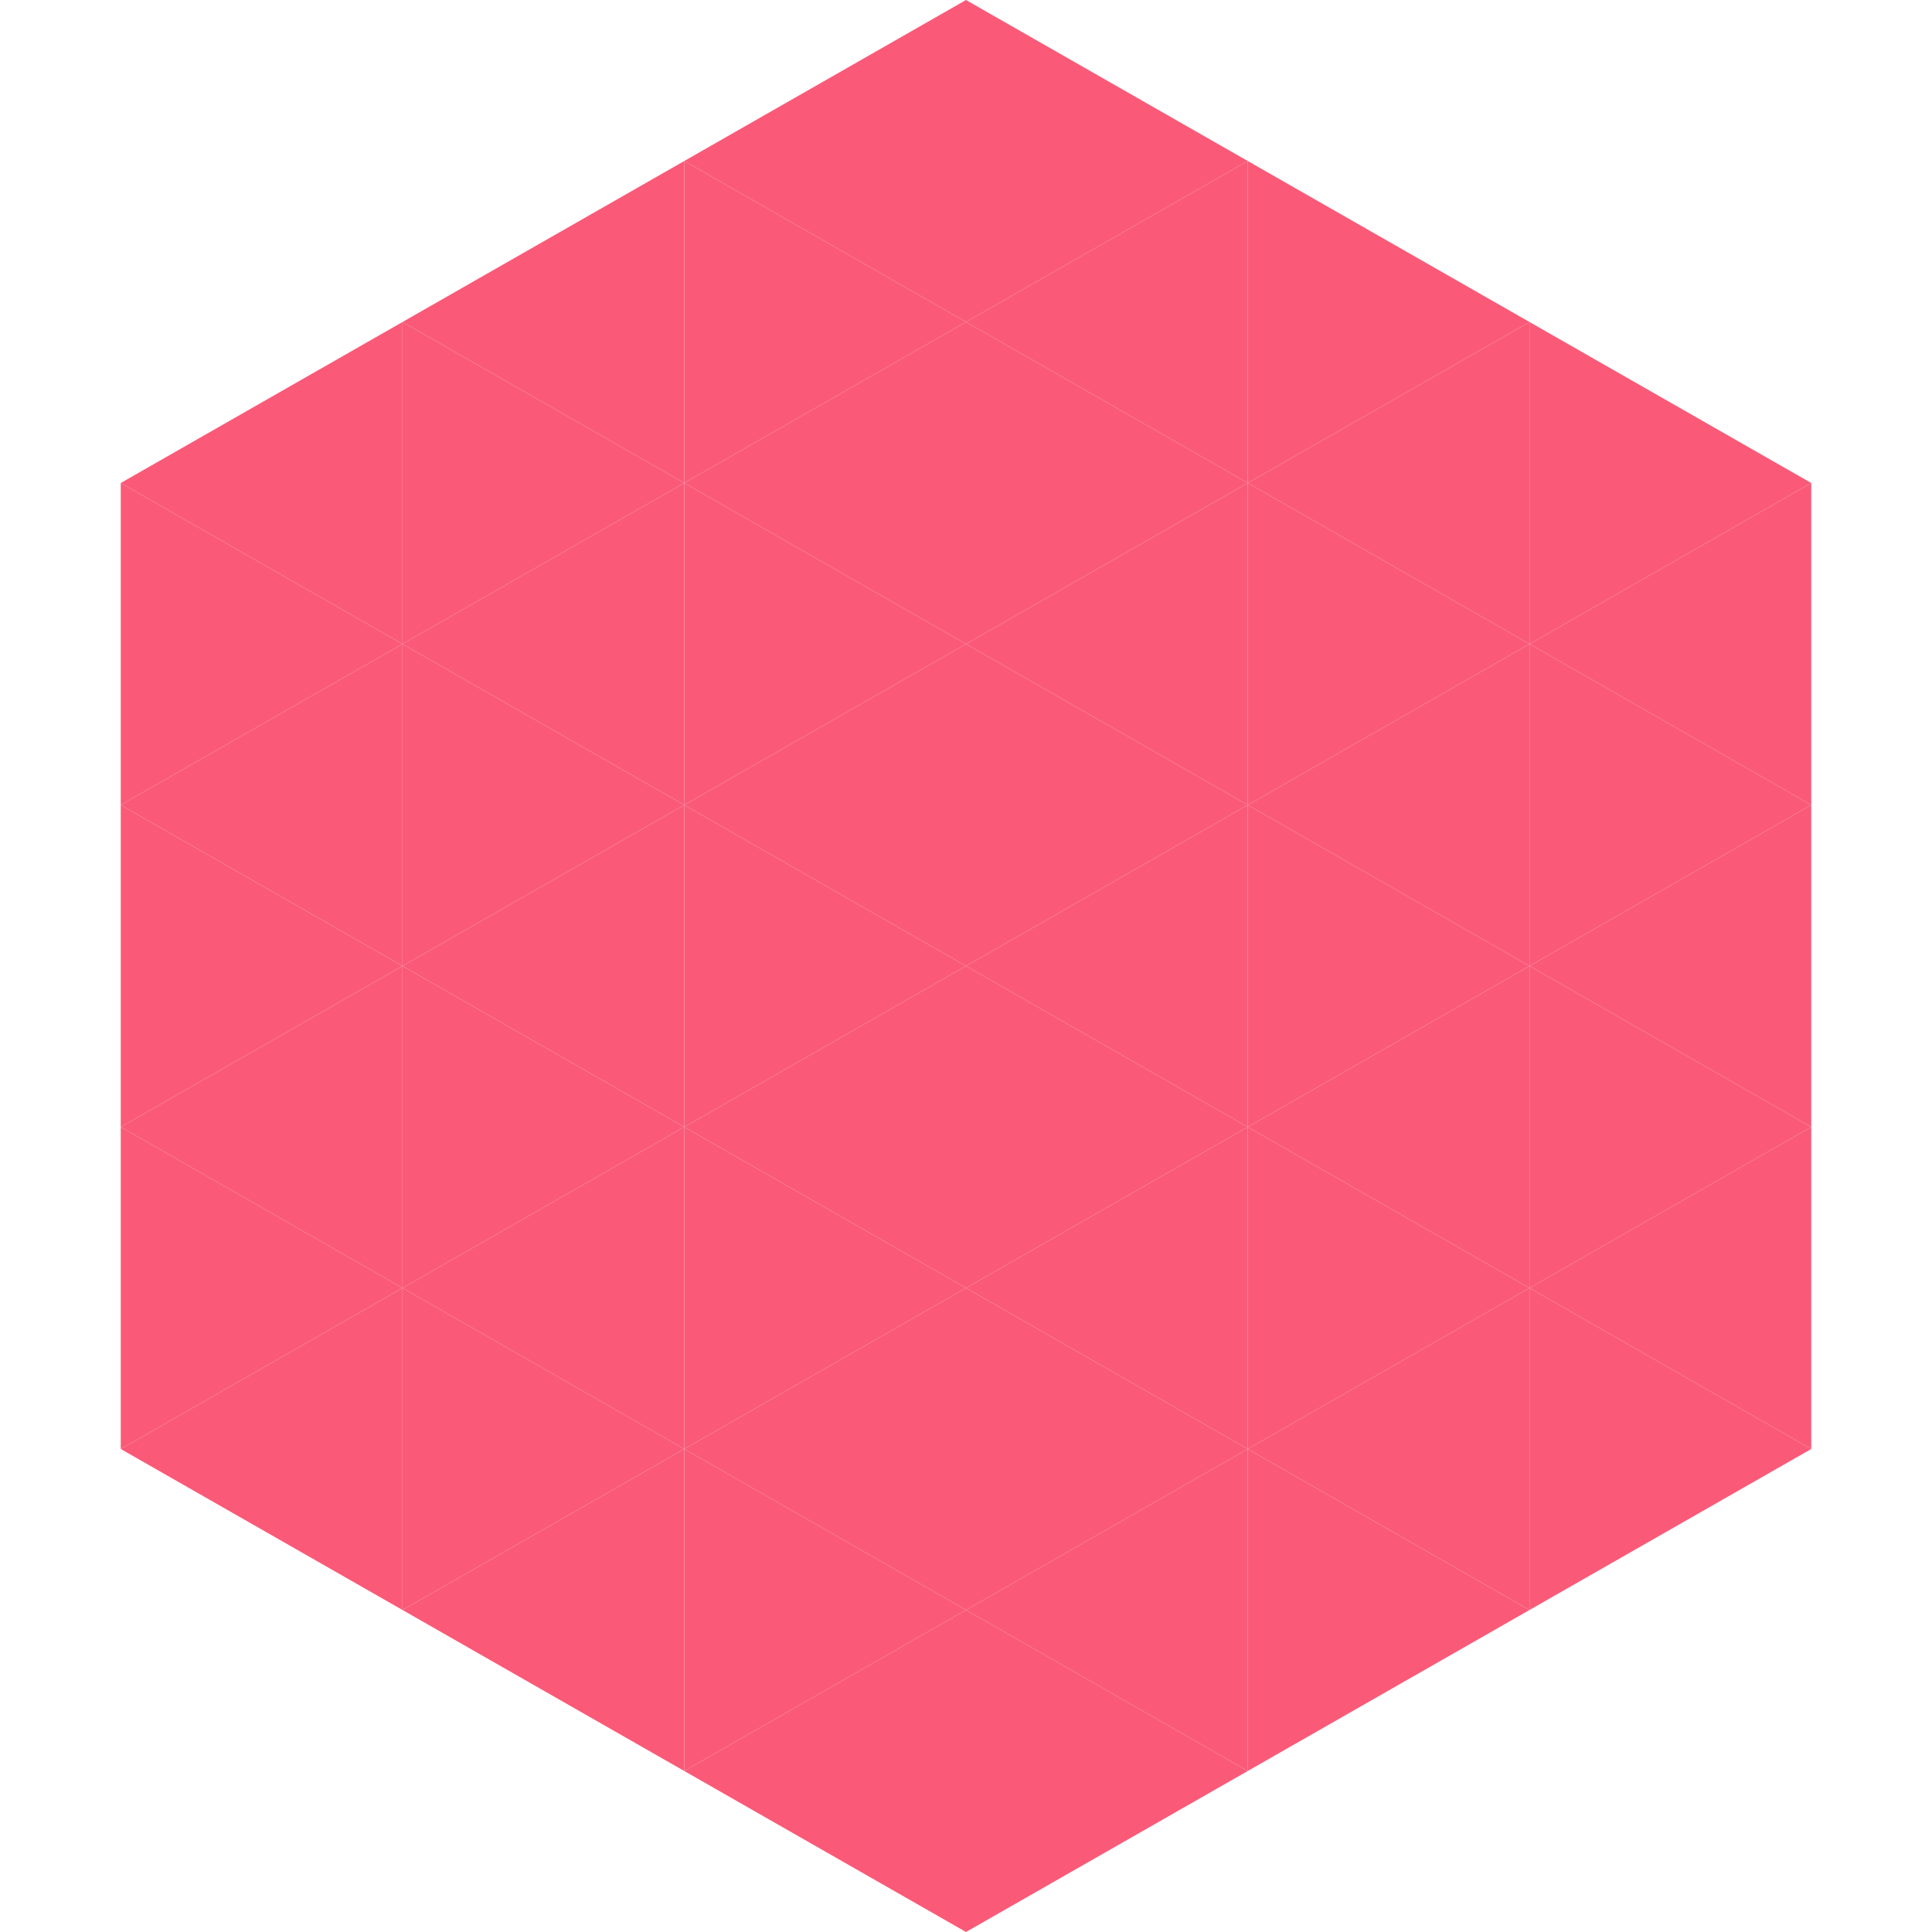 <?xml version="1.0"?>
<!-- Generated by SVGo -->
<svg width="240" height="240"
     xmlns="http://www.w3.org/2000/svg"
     xmlns:xlink="http://www.w3.org/1999/xlink">
<polygon points="50,40 15,60 50,80" style="fill:rgb(250,90,120)" />
<polygon points="190,40 225,60 190,80" style="fill:rgb(250,90,120)" />
<polygon points="15,60 50,80 15,100" style="fill:rgb(250,90,120)" />
<polygon points="225,60 190,80 225,100" style="fill:rgb(250,90,120)" />
<polygon points="50,80 15,100 50,120" style="fill:rgb(250,90,120)" />
<polygon points="190,80 225,100 190,120" style="fill:rgb(250,90,120)" />
<polygon points="15,100 50,120 15,140" style="fill:rgb(250,90,120)" />
<polygon points="225,100 190,120 225,140" style="fill:rgb(250,90,120)" />
<polygon points="50,120 15,140 50,160" style="fill:rgb(250,90,120)" />
<polygon points="190,120 225,140 190,160" style="fill:rgb(250,90,120)" />
<polygon points="15,140 50,160 15,180" style="fill:rgb(250,90,120)" />
<polygon points="225,140 190,160 225,180" style="fill:rgb(250,90,120)" />
<polygon points="50,160 15,180 50,200" style="fill:rgb(250,90,120)" />
<polygon points="190,160 225,180 190,200" style="fill:rgb(250,90,120)" />
<polygon points="15,180 50,200 15,220" style="fill:rgb(255,255,255); fill-opacity:0" />
<polygon points="225,180 190,200 225,220" style="fill:rgb(255,255,255); fill-opacity:0" />
<polygon points="50,0 85,20 50,40" style="fill:rgb(255,255,255); fill-opacity:0" />
<polygon points="190,0 155,20 190,40" style="fill:rgb(255,255,255); fill-opacity:0" />
<polygon points="85,20 50,40 85,60" style="fill:rgb(250,90,120)" />
<polygon points="155,20 190,40 155,60" style="fill:rgb(250,90,120)" />
<polygon points="50,40 85,60 50,80" style="fill:rgb(250,90,120)" />
<polygon points="190,40 155,60 190,80" style="fill:rgb(250,90,120)" />
<polygon points="85,60 50,80 85,100" style="fill:rgb(250,90,120)" />
<polygon points="155,60 190,80 155,100" style="fill:rgb(250,90,120)" />
<polygon points="50,80 85,100 50,120" style="fill:rgb(250,90,120)" />
<polygon points="190,80 155,100 190,120" style="fill:rgb(250,90,120)" />
<polygon points="85,100 50,120 85,140" style="fill:rgb(250,90,120)" />
<polygon points="155,100 190,120 155,140" style="fill:rgb(250,90,120)" />
<polygon points="50,120 85,140 50,160" style="fill:rgb(250,90,120)" />
<polygon points="190,120 155,140 190,160" style="fill:rgb(250,90,120)" />
<polygon points="85,140 50,160 85,180" style="fill:rgb(250,90,120)" />
<polygon points="155,140 190,160 155,180" style="fill:rgb(250,90,120)" />
<polygon points="50,160 85,180 50,200" style="fill:rgb(250,90,120)" />
<polygon points="190,160 155,180 190,200" style="fill:rgb(250,90,120)" />
<polygon points="85,180 50,200 85,220" style="fill:rgb(250,90,120)" />
<polygon points="155,180 190,200 155,220" style="fill:rgb(250,90,120)" />
<polygon points="120,0 85,20 120,40" style="fill:rgb(250,90,120)" />
<polygon points="120,0 155,20 120,40" style="fill:rgb(250,90,120)" />
<polygon points="85,20 120,40 85,60" style="fill:rgb(250,90,120)" />
<polygon points="155,20 120,40 155,60" style="fill:rgb(250,90,120)" />
<polygon points="120,40 85,60 120,80" style="fill:rgb(250,90,120)" />
<polygon points="120,40 155,60 120,80" style="fill:rgb(250,90,120)" />
<polygon points="85,60 120,80 85,100" style="fill:rgb(250,90,120)" />
<polygon points="155,60 120,80 155,100" style="fill:rgb(250,90,120)" />
<polygon points="120,80 85,100 120,120" style="fill:rgb(250,90,120)" />
<polygon points="120,80 155,100 120,120" style="fill:rgb(250,90,120)" />
<polygon points="85,100 120,120 85,140" style="fill:rgb(250,90,120)" />
<polygon points="155,100 120,120 155,140" style="fill:rgb(250,90,120)" />
<polygon points="120,120 85,140 120,160" style="fill:rgb(250,90,120)" />
<polygon points="120,120 155,140 120,160" style="fill:rgb(250,90,120)" />
<polygon points="85,140 120,160 85,180" style="fill:rgb(250,90,120)" />
<polygon points="155,140 120,160 155,180" style="fill:rgb(250,90,120)" />
<polygon points="120,160 85,180 120,200" style="fill:rgb(250,90,120)" />
<polygon points="120,160 155,180 120,200" style="fill:rgb(250,90,120)" />
<polygon points="85,180 120,200 85,220" style="fill:rgb(250,90,120)" />
<polygon points="155,180 120,200 155,220" style="fill:rgb(250,90,120)" />
<polygon points="120,200 85,220 120,240" style="fill:rgb(250,90,120)" />
<polygon points="120,200 155,220 120,240" style="fill:rgb(250,90,120)" />
<polygon points="85,220 120,240 85,260" style="fill:rgb(255,255,255); fill-opacity:0" />
<polygon points="155,220 120,240 155,260" style="fill:rgb(255,255,255); fill-opacity:0" />
</svg>
